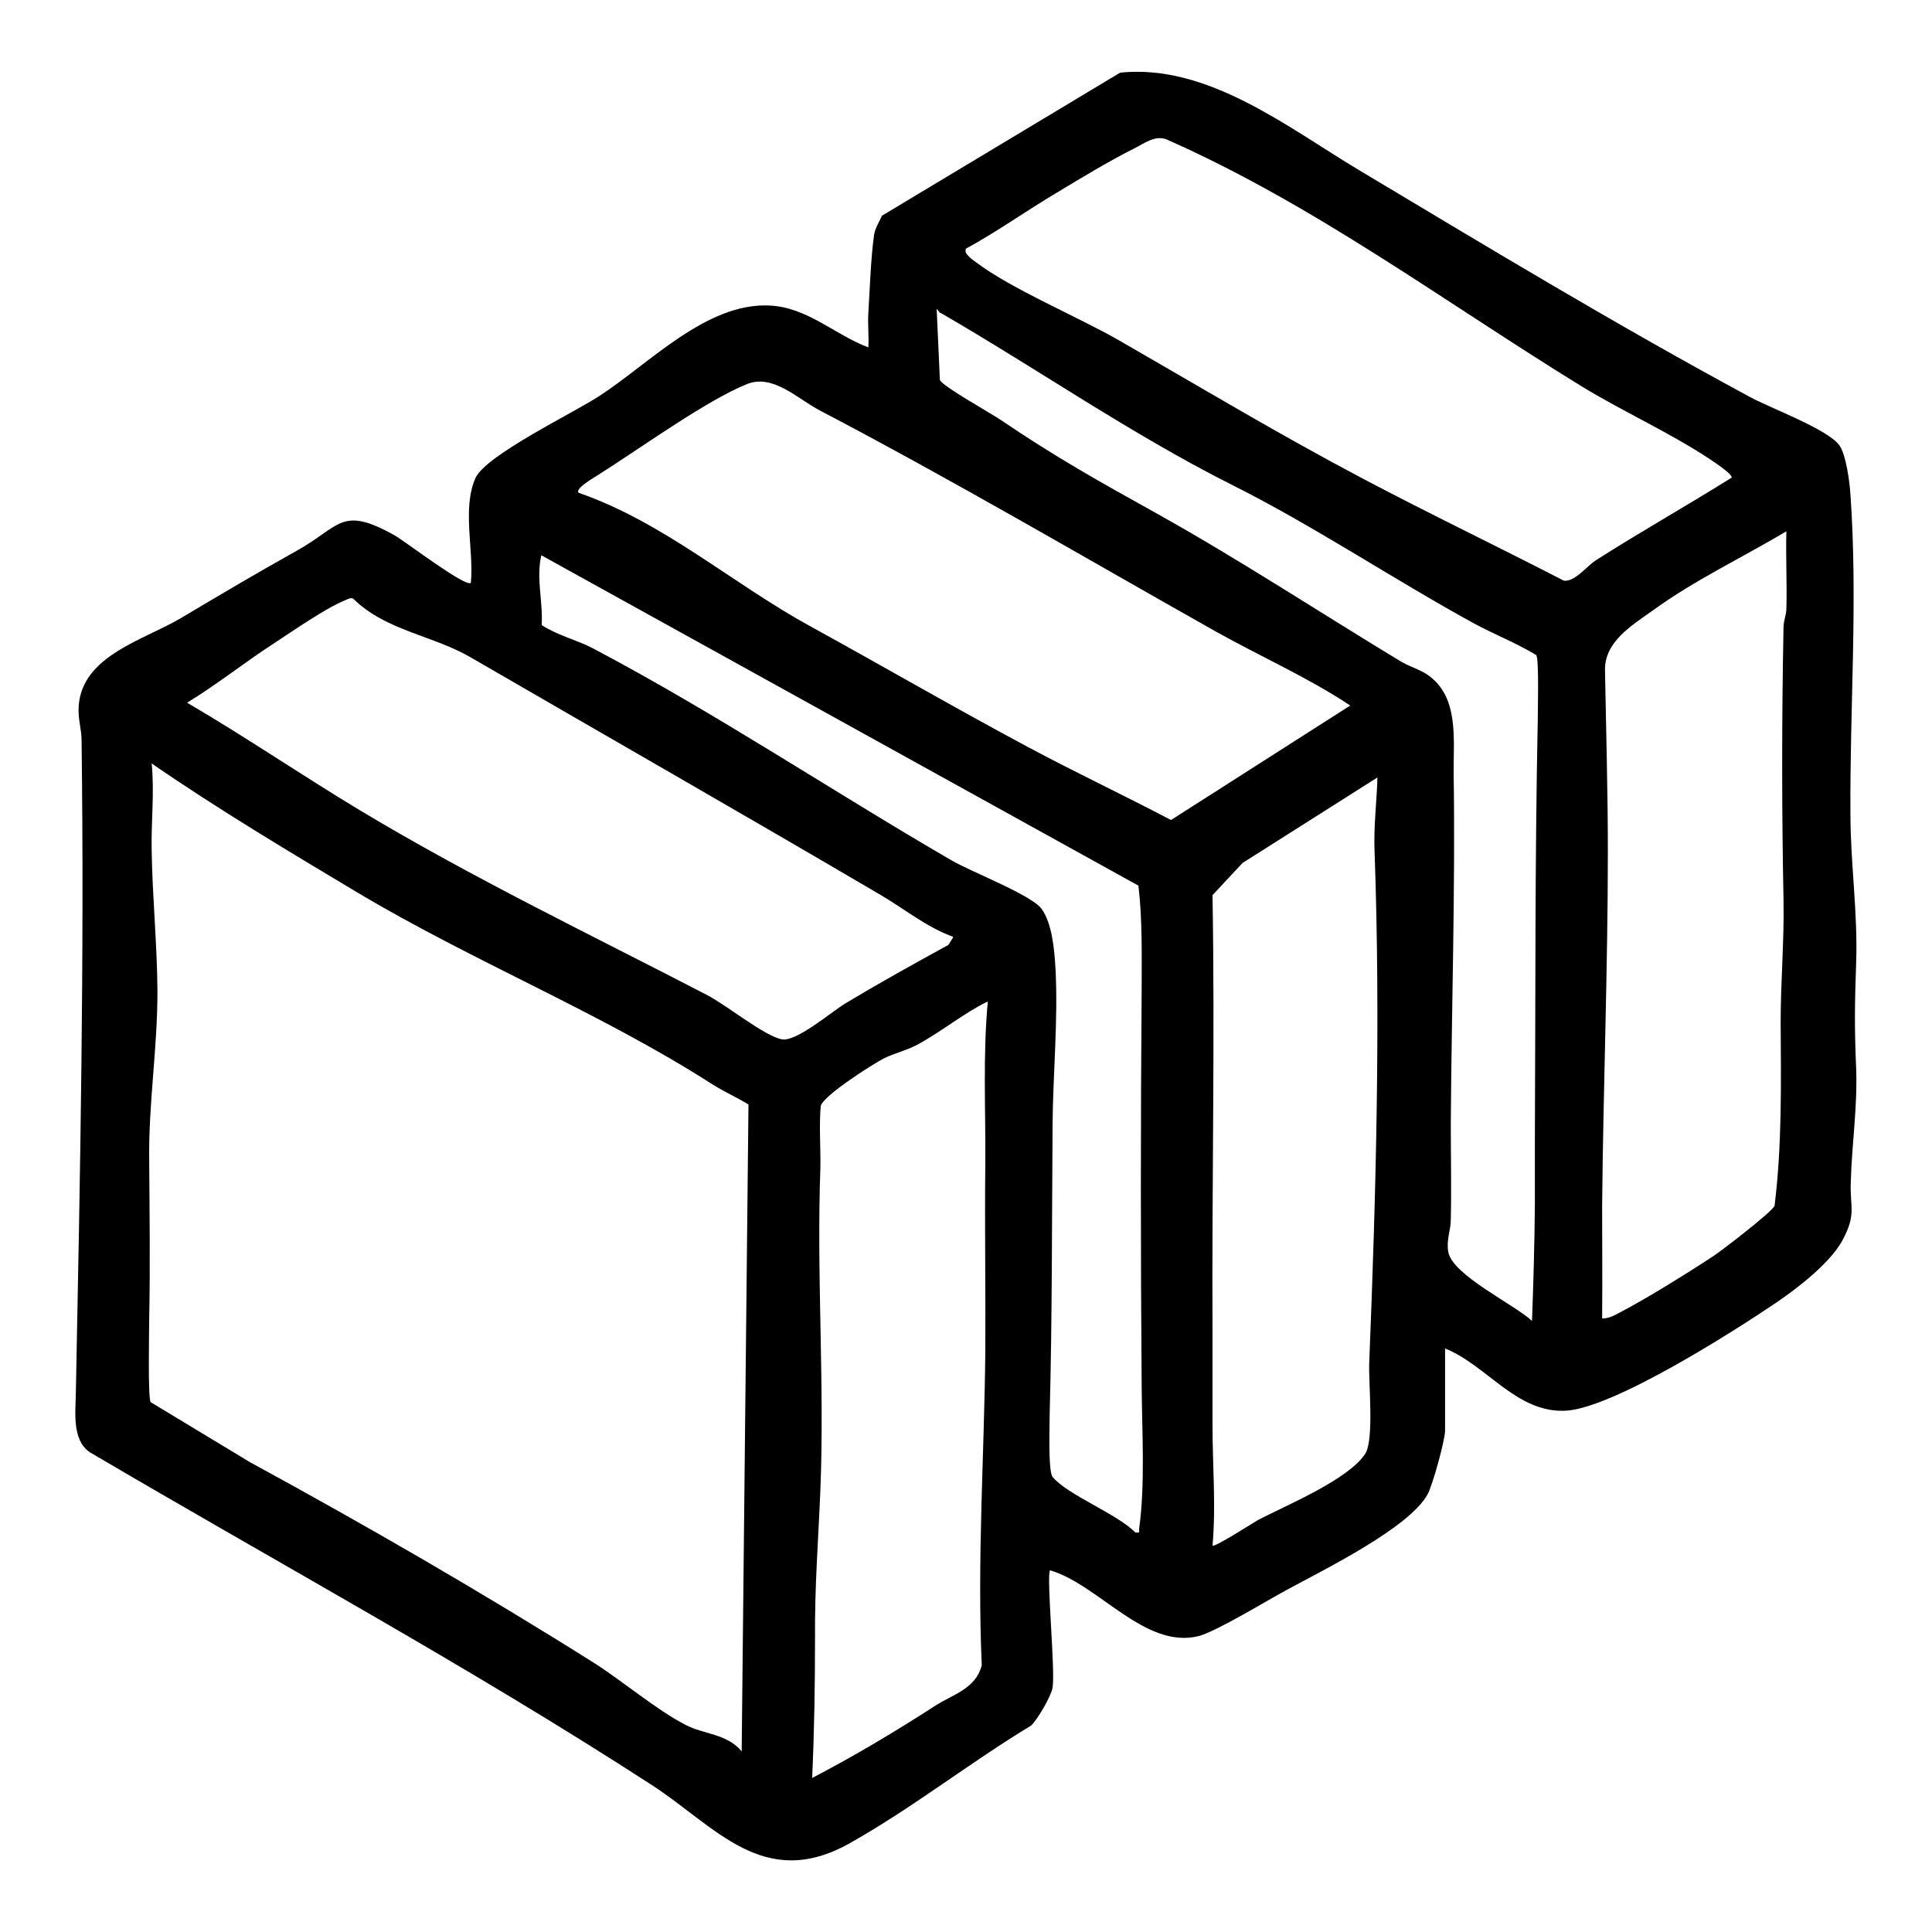 <?xml version="1.0" encoding="UTF-8"?>
<svg id="Calque_1" data-name="Calque 1" xmlns="http://www.w3.org/2000/svg" width="54" height="54" viewBox="0 0 54 54">
  <path d="M40.39,37.68v2.31c0,.26-.35,1.53-.49,1.78-.52.94-2.91,2.11-3.92,2.66-.56.3-1.98,1.17-2.48,1.3-1.5.37-2.79-1.44-4.15-1.84-.11.13.15,2.8.07,3.28-.04.24-.42.89-.6,1.06-1.72,1.04-3.34,2.32-5.09,3.3-2.39,1.33-3.73-.48-5.5-1.63-5.12-3.32-10.46-6.21-15.72-9.31-.5-.34-.4-1.11-.39-1.66.12-6.05.24-12.15.16-18.23,0-.33-.11-.62-.08-.98.11-1.4,1.82-1.83,2.85-2.44,1.09-.65,2.14-1.27,3.25-1.89,1.22-.68,1.23-1.27,2.74-.42.27.15,1.98,1.46,2.12,1.32.09-.9-.25-2.08.13-2.93.29-.64,2.76-1.83,3.46-2.29,1.39-.9,3-2.62,4.76-2.53,1.06.05,1.81.81,2.76,1.17.02-.31-.02-.63,0-.95.04-.66.07-1.56.16-2.19.02-.17.15-.38.22-.54l6.66-4c2.46-.25,4.69,1.54,6.7,2.74,3.61,2.16,7.2,4.33,10.91,6.33.57.31,2.2.91,2.5,1.36.18.27.28,1.02.3,1.36.21,2.96-.02,5.97,0,8.93,0,1.37.21,2.78.16,4.16-.04,1.14-.05,1.81,0,2.95.04,1.09-.12,2.1-.15,3.17-.03.74.17.89-.24,1.65-.35.63-1.23,1.31-1.83,1.72-1.21.82-4.57,2.96-5.9,3.03-1.37.07-2.2-1.27-3.37-1.74ZM27,6.97c-.08.11.21.31.28.36.99.75,2.84,1.52,4.01,2.19,2.26,1.3,4.44,2.61,6.75,3.83,1.87.99,3.79,1.91,5.67,2.88.3.04.64-.4.88-.56,1.25-.8,2.55-1.53,3.81-2.32.03-.1-.54-.47-.66-.55-1.08-.71-2.4-1.31-3.53-2-3.84-2.36-7.47-5.08-11.62-6.91-.32-.11-.61.12-.89.26-.7.35-1.49.83-2.17,1.24-.86.51-1.68,1.1-2.55,1.57ZM26.28,8.75l-.1-.12.09,1.99c.06.17,1.41.92,1.69,1.11,1.55,1.05,2.73,1.71,4.35,2.61,2.33,1.3,4.55,2.76,6.83,4.14.23.14.54.23.76.38.89.61.72,1.81.73,2.75.05,3.26-.06,6.56-.08,9.83,0,.88.02,1.77,0,2.65,0,.3-.13.56-.07.9.11.65,1.85,1.47,2.34,1.93.04-1.08.07-2.14.08-3.22,0-.59,0-1.21,0-1.81.02-3.91,0-7.83.08-11.72,0-.29.04-1.73-.04-1.86-.56-.34-1.18-.58-1.75-.89-2.28-1.25-4.48-2.73-6.78-3.88-2.8-1.41-5.4-3.22-8.11-4.79ZM16.19,13.78c2.36.82,4.28,2.53,6.45,3.72,2.04,1.12,4.07,2.3,6.13,3.4,1.31.7,2.65,1.33,3.96,2.02l5.01-3.2c-1.19-.79-2.51-1.37-3.76-2.07-3.69-2.08-7.31-4.21-11.07-6.18-.61-.32-1.3-1.02-2.02-.74-1.15.46-3.05,1.84-4.18,2.55-.09.06-.64.37-.54.49ZM44.78,36.85c.21.01.4-.12.58-.21.75-.4,1.83-1.07,2.54-1.54.23-.15,1.66-1.25,1.7-1.4.21-1.7.18-3.42.17-5.13,0-1.14.1-2.26.08-3.4-.05-2.54-.05-5.08,0-7.64,0-.18.08-.34.08-.52.02-.72-.02-1.44,0-2.16-1.24.74-2.56,1.36-3.73,2.21-.59.42-1.36.88-1.34,1.68.03,1.67.08,3.38.08,5.07,0,3.28-.13,6.61-.16,9.9,0,1.05.01,2.1,0,3.14ZM31.83,24.76L15.13,15.52c-.15.65.05,1.29.01,1.95.44.29.97.41,1.43.65,3.45,1.82,6.67,3.98,10.03,5.93.55.32,2.22.96,2.51,1.35.3.41.36,1.15.39,1.65.08,1.46-.07,2.94-.08,4.39-.02,2.68-.01,5.35-.08,8.02,0,.33-.05,1.66.08,1.82.41.5,1.8,1.03,2.31,1.55.15.02.1,0,.11-.11.17-1.23.08-2.69.07-3.94-.03-3.71-.03-7.46,0-11.19,0-.94.02-1.89-.09-2.83ZM26.63,26.18c-.72-.26-1.33-.76-1.99-1.15-3.81-2.24-7.68-4.45-11.49-6.66-1.07-.62-2.37-.74-3.28-1.64-.09-.03-.15.02-.23.05-.54.22-1.46.86-1.98,1.2-.82.53-1.59,1.15-2.43,1.66,1.64.96,3.22,2.04,4.85,3.02,3.13,1.88,6.44,3.47,9.68,5.15.53.27,1.62,1.16,2.1,1.24.4.07,1.37-.76,1.76-1,.95-.57,1.92-1.11,2.89-1.64l.13-.21ZM20.73,48.95l.19-18.08c-.33-.2-.69-.36-1.02-.57-3.12-2-6.67-3.42-9.92-5.36-1.94-1.16-3.88-2.32-5.74-3.6.08.83-.02,1.63,0,2.46.02,1.27.15,2.58.16,3.85.01,1.61-.25,3.16-.23,4.77.01,1.49.03,2.96,0,4.46,0,.33-.04,2.17.04,2.31l2.78,1.68c3.25,1.77,6.47,3.63,9.6,5.6.79.5,1.77,1.33,2.57,1.74.51.27,1.15.24,1.57.74ZM33.89,43.2c.05.06,1.14-.64,1.28-.72.77-.4,2.53-1.13,2.99-1.85.25-.39.09-1.96.11-2.53.19-4.76.32-9.53.15-14.29-.03-.7.06-1.39.08-2.08l-3.77,2.39-.84.9c.07,4.05-.02,8.11,0,12.18,0,.88,0,1.76,0,2.64,0,1.13.1,2.25,0,3.37ZM22.69,49.7c1.19-.62,2.33-1.3,3.46-2.03.48-.31,1.13-.47,1.29-1.13-.13-2.94.07-5.83.1-8.76.01-1.77-.02-3.53,0-5.29.01-1.5-.07-3.01.07-4.5-.68.33-1.33.87-1.99,1.22-.31.16-.63.23-.91.37-.33.17-1.68,1.03-1.77,1.33-.05.57,0,1.15-.01,1.73-.11,3.02.12,6.02,0,9-.06,1.47-.16,2.66-.15,4.15,0,1.31-.02,2.6-.08,3.9Z"/>
</svg>